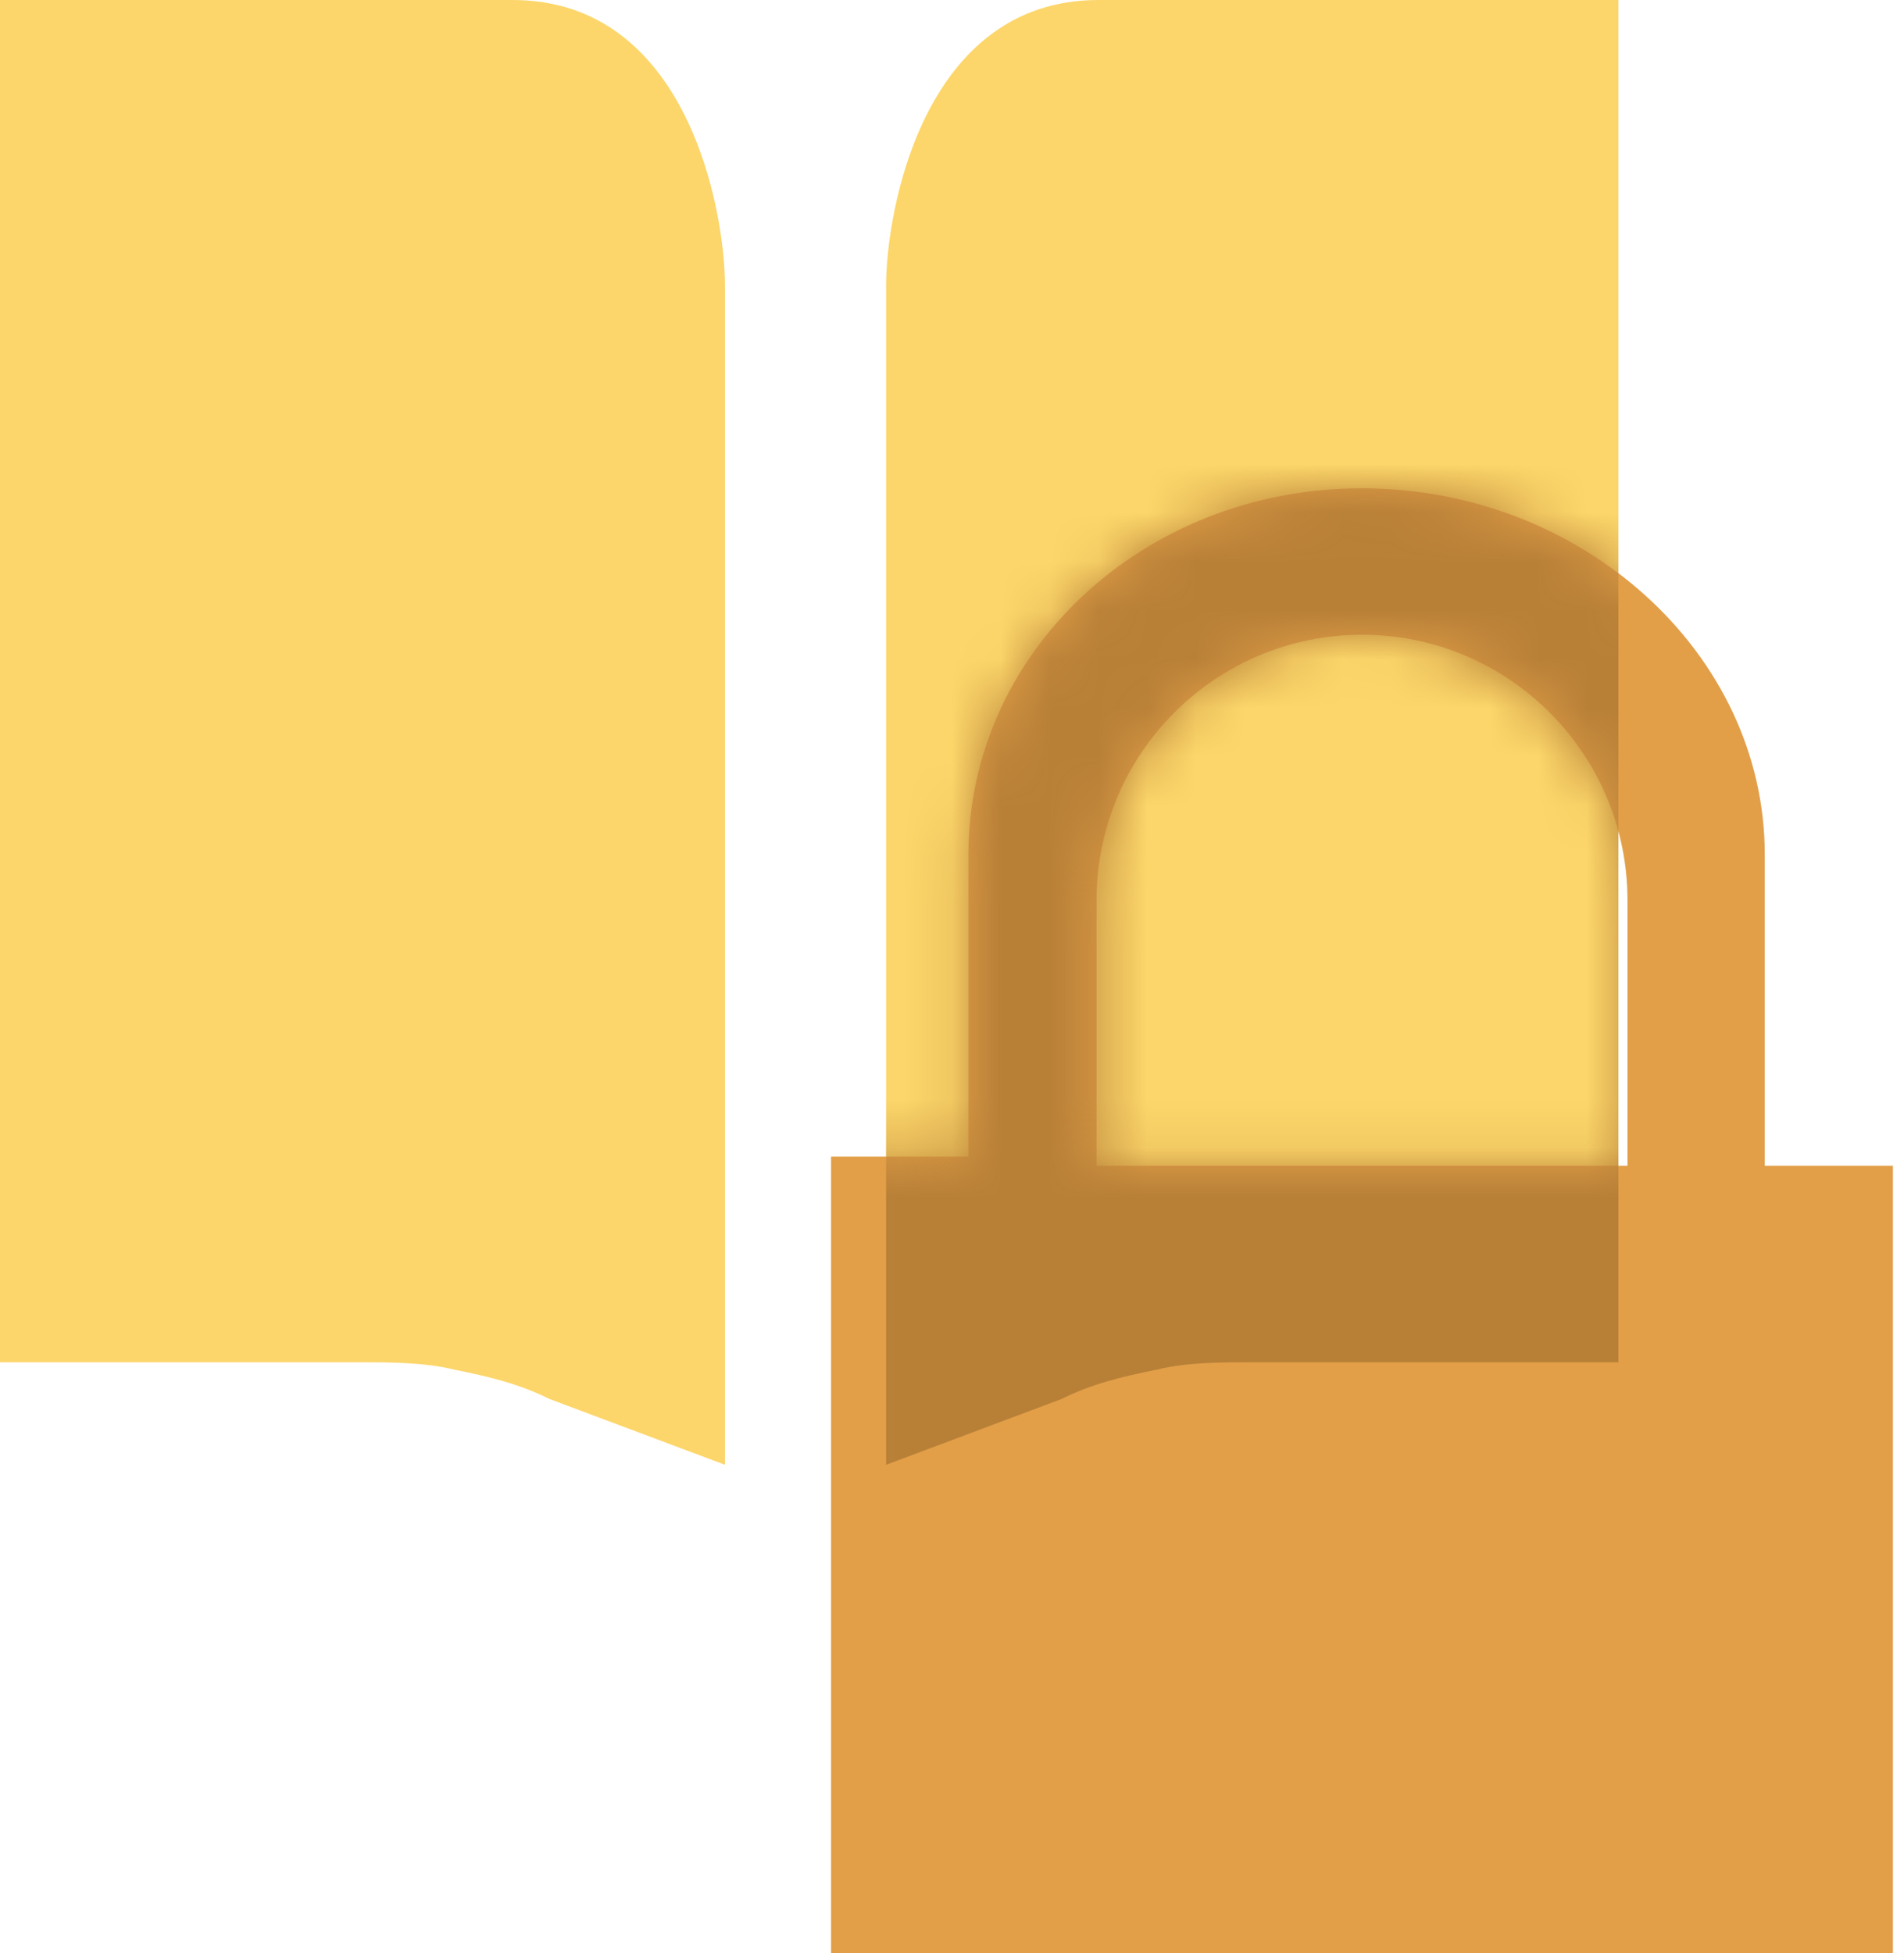 <?xml version="1.0" encoding="UTF-8"?>
<svg width="39px" height="40px" viewBox="0 0 39 40" version="1.1" xmlns="http://www.w3.org/2000/svg" xmlns:xlink="http://www.w3.org/1999/xlink">
    <!-- Generator: Sketch 59 (86127) - https://sketch.com -->
    <title>隐私政策_icon</title>
    <desc>Created with Sketch.</desc>
    <defs>
        <path d="M19.148,13.875 L19.148,7.5 C19.148,3.375 15.398,0 10.898,0 C6.398,0 2.836,3.375 2.836,7.5 L2.836,13.688 L0.023,13.688 L0.023,30 L21.773,30 L21.773,13.875 L19.148,13.875 Z M5.461,13.875 L5.461,8.438 C5.461,5.438 7.898,3 10.898,3 C13.898,3 16.336,5.438 16.336,8.438 L16.336,13.875 L5.461,13.875 Z" id="path-1"></path>
    </defs>
    <g id="云汇" stroke="none" stroke-width="1" fill="none" fill-rule="evenodd">
        <g id="安全合规" transform="translate(-567, -2187)">
            <g id="编组-7" transform="translate(207, 1954)">
                <g id="编组-8" transform="translate(360, 233)">
                    <g id="隐私政策_icon">
                        <g id="书籍阅读" fill="#FCD66A" fill-rule="nonzero">
                            <path d="M22.5,0 C18.9,0 18.15,4.35 18.15,5.85 L18.15,30 L21.75,28.65 C22.35,28.35 22.95,28.2 23.7,28.05 C24.3,27.9 25.05,27.9 25.65,27.9 L33.15,27.9 L33.15,0 L22.5,0 Z M10.5,0 C14.1,0 14.85,4.35 14.85,5.85 L14.85,30 L11.25,28.65 C10.65,28.35 10.05,28.2 9.3,28.05 C8.7,27.9 7.95,27.9 7.35,27.9 L-5.68434189e-14,27.9 L-5.68434189e-14,0 L10.5,0 Z" id="形状"></path>
                        </g>
                        <g id="矩形" transform="translate(17, 10)">
                            <mask id="mask-2" fill="white">
                                <use xlink:href="#path-1"></use>
                            </mask>
                            <use id="蒙版" fill="#E29F48" fill-rule="nonzero" xlink:href="#path-1"></use>
                            <path d="M5.5,-10 C1.9,-10 1.15,-5.65 1.15,-4.15 L1.15,20 L4.75,18.65 C5.35,18.35 5.95,18.2 6.7,18.05 C7.3,17.9 8.05,17.9 8.65,17.9 L16.15,17.9 L16.15,-10 L5.5,-10 Z M-6.5,-10 C-2.9,-10 -2.15,-5.65 -2.15,-4.15 L-2.15,20 L-5.75,18.65 C-6.35,18.35 -6.95,18.2 -7.7,18.05 C-8.3,17.9 -9.05,17.9 -9.65,17.9 L-17,17.9 L-17,-10 L-6.5,-10 Z" id="形状" fill="#B88037" fill-rule="nonzero" mask="url(#mask-2)"></path>
                        </g>
                    </g>
                </g>
            </g>
        </g>
    </g>
</svg>